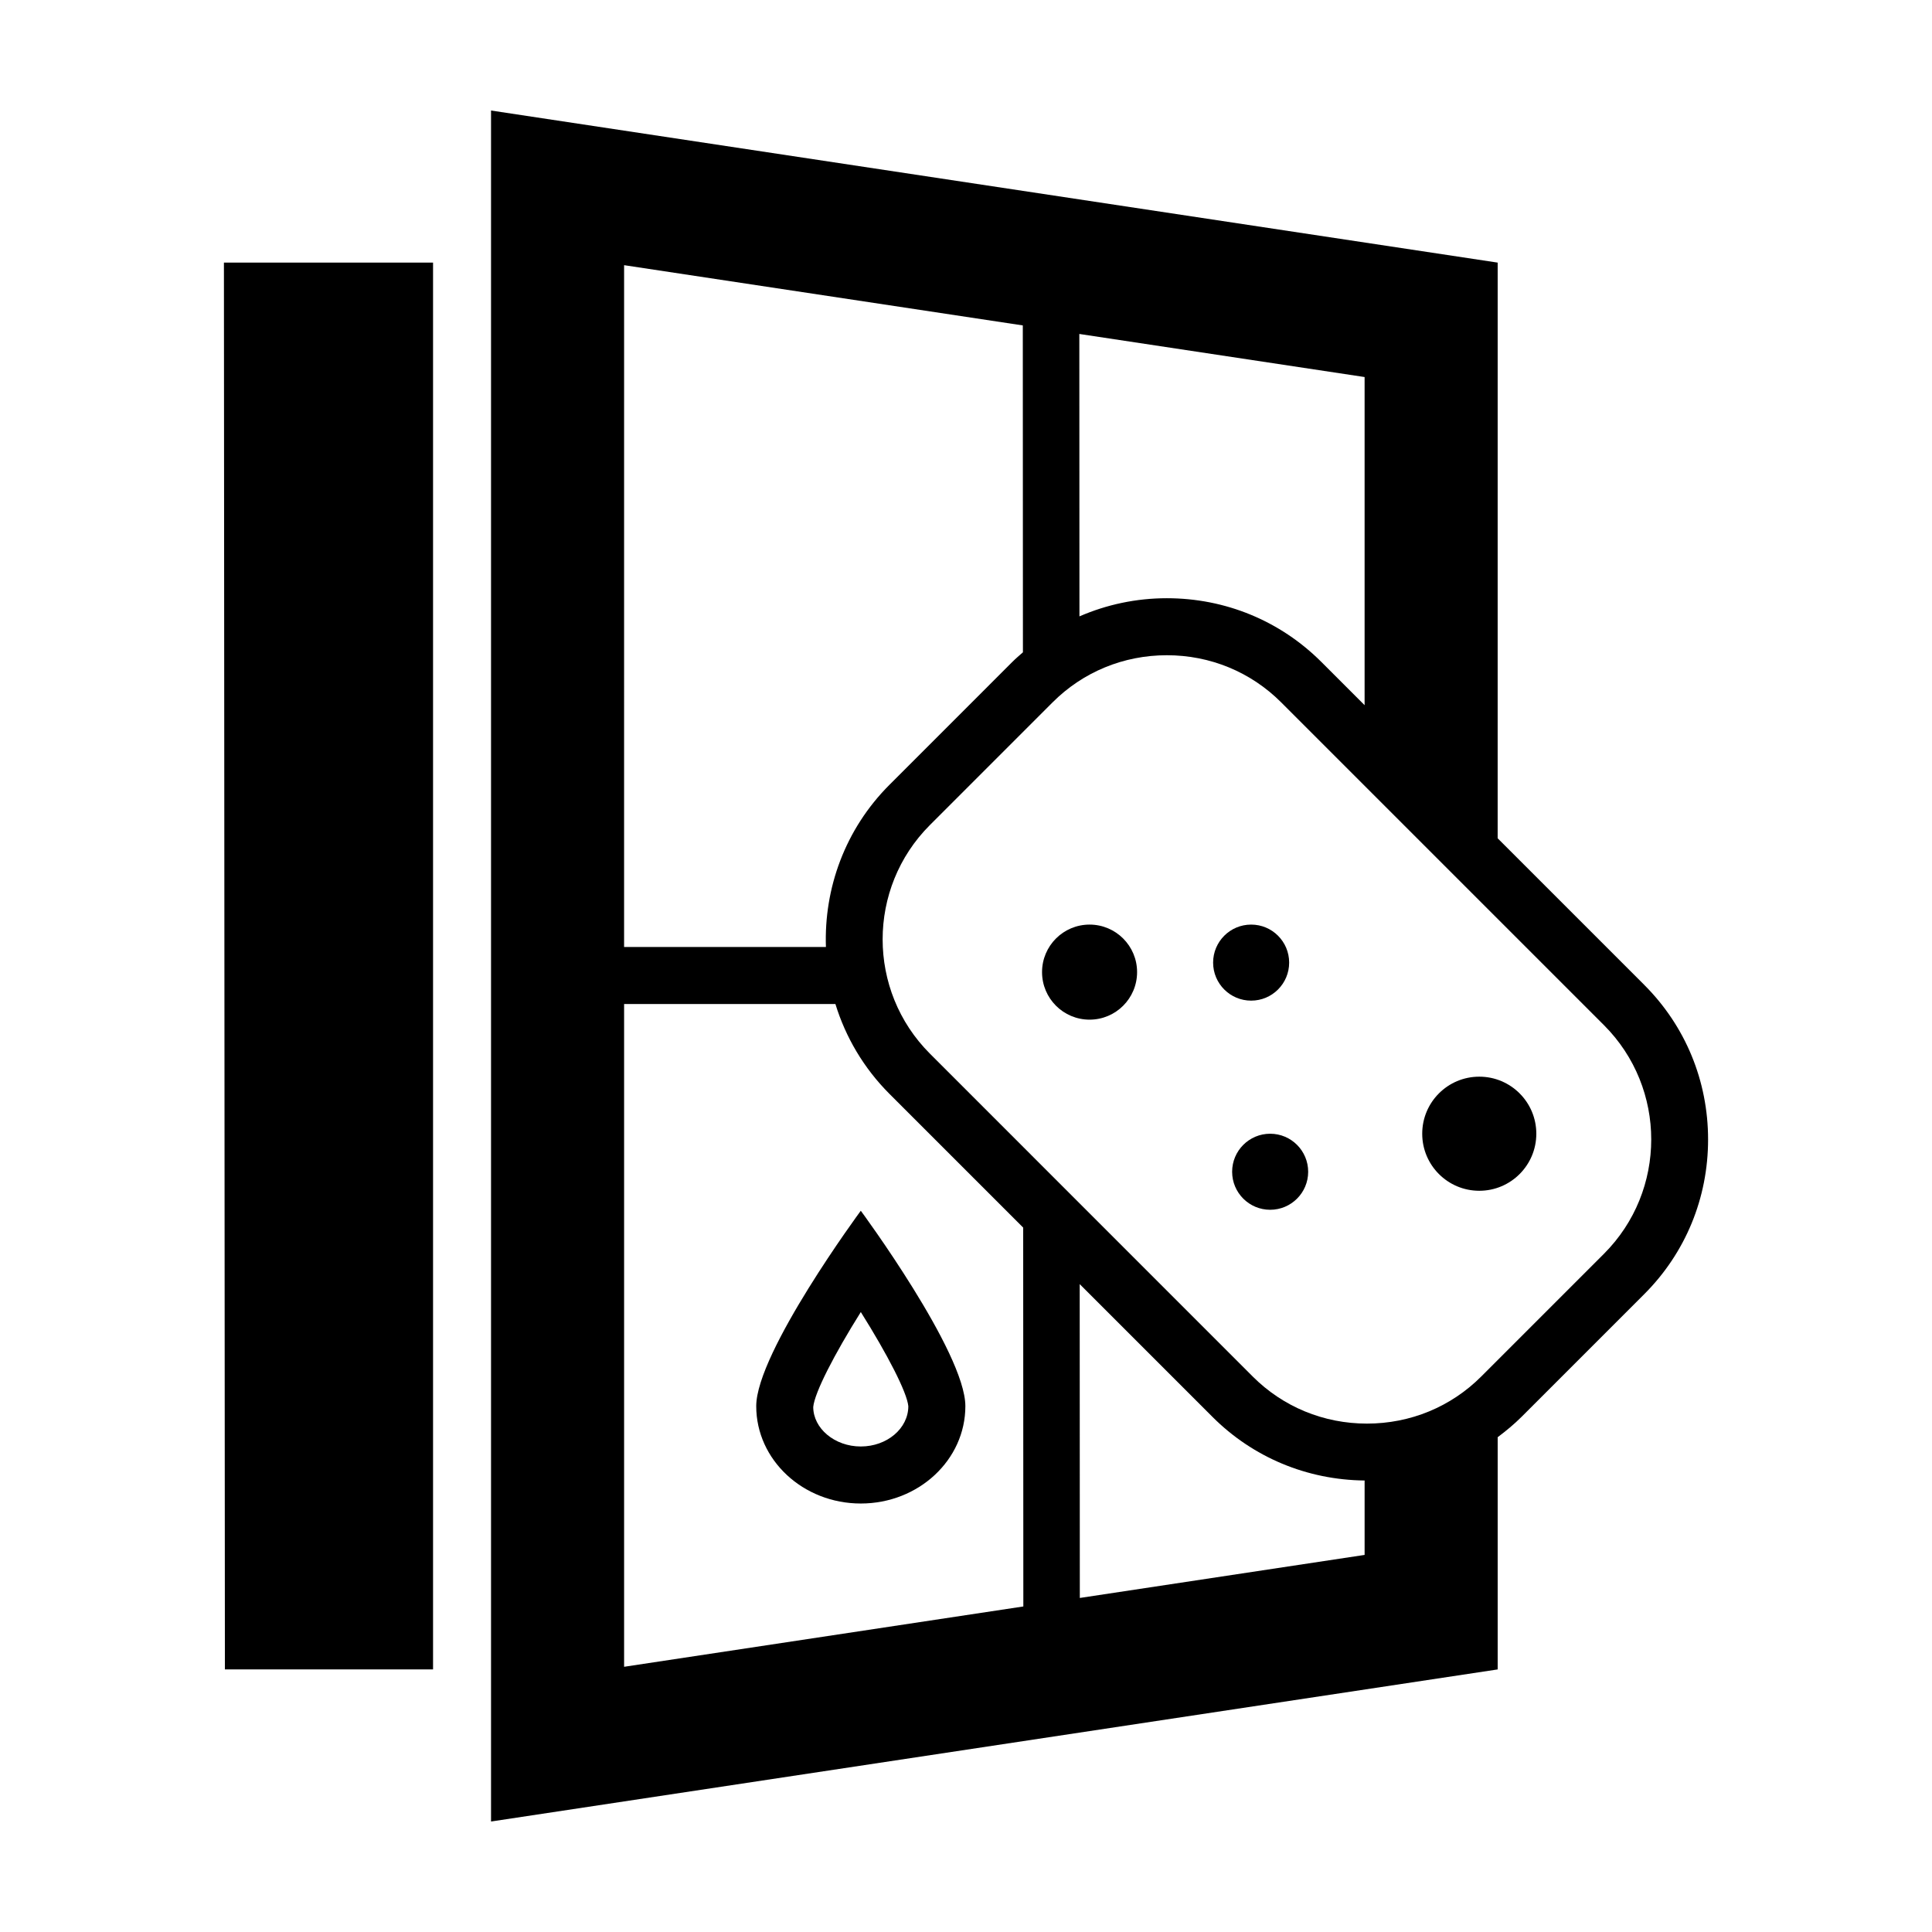 <?xml version="1.0" encoding="UTF-8"?>
<!-- Uploaded to: ICON Repo, www.svgrepo.com, Generator: ICON Repo Mixer Tools -->
<svg fill="#000000" width="800px" height="800px" version="1.1" viewBox="144 144 512 512" xmlns="http://www.w3.org/2000/svg">
 <g>
  <path d="m203.6 586.41h55.164v-372.82h-55.422z"/>
  <path d="m372.12 464.86s-27.711 37.539-27.711 51.785c0 14.246 12.41 25.801 27.711 25.801 15.312 0 27.711-11.551 27.711-25.801 0-14.246-27.711-51.785-27.711-51.785zm0 62.473c-6.949 0-12.594-4.793-12.605-10.473 0.367-3.812 5.523-13.852 12.609-25.156 7.082 11.281 12.234 21.266 12.59 24.945 0.004 5.894-5.644 10.684-12.594 10.684z"/>
  <path d="m579.75 405.01-38.855-38.855 0.004-152.56-266.77-40.305v453.43l266.77-40.305v-61.543c2.207-1.652 4.344-3.414 6.328-5.394l32.527-32.527c10.906-10.902 16.906-25.457 16.906-40.969 0-15.512-6-30.066-16.91-40.969zm-74.117-161.09v86.961l-11.441-11.441c-10.902-10.906-25.457-16.906-40.969-16.906-8.117 0-15.957 1.684-23.16 4.812l-0.031-74.844zm-196.24-29.645 105.66 15.965 0.031 86.629c-0.957 0.84-1.926 1.664-2.836 2.574l-32.527 32.531c-11.809 11.809-17.375 27.484-16.844 42.984h-53.488zm0 371.44v-175.64h56c2.684 8.727 7.453 16.941 14.344 23.836l35.418 35.418 0.039 100.4zm120.77-18.242-0.031-83.168 35.16 35.16c10.758 10.762 25.07 16.723 40.344 16.883v19.719zm138.91-91.215-32.527 32.527c-8.051 8.051-18.801 12.484-30.285 12.484-11.48 0-22.234-4.434-30.285-12.484l-85.547-85.566c-16.695-16.695-16.695-43.867-0.004-60.562l32.527-32.531c8.051-8.051 18.797-12.484 30.277-12.484s22.234 4.434 30.285 12.484l85.562 85.562c16.691 16.703 16.691 43.867-0.004 60.57z"/>
  <path d="m551.14 444.45c0 8.348-6.766 15.117-15.117 15.117-8.352 0-15.121-6.769-15.121-15.117 0-8.352 6.769-15.121 15.121-15.121 8.352 0 15.117 6.769 15.117 15.121"/>
  <path d="m445.34 401.62c0 6.957-5.637 12.598-12.594 12.598-6.957 0-12.594-5.641-12.594-12.598s5.637-12.594 12.594-12.594c6.957 0 12.594 5.637 12.594 12.594"/>
  <path d="m490.68 454.53c0 5.562-4.512 10.074-10.074 10.074-5.566 0-10.078-4.512-10.078-10.074 0-5.566 4.512-10.078 10.078-10.078 5.562 0 10.074 4.512 10.074 10.078"/>
  <path d="m485.64 399.1c0 5.566-4.508 10.078-10.074 10.078-5.566 0-10.078-4.512-10.078-10.078 0-5.566 4.512-10.074 10.078-10.074 5.566 0 10.074 4.508 10.074 10.074"/>
 </g>
</svg>